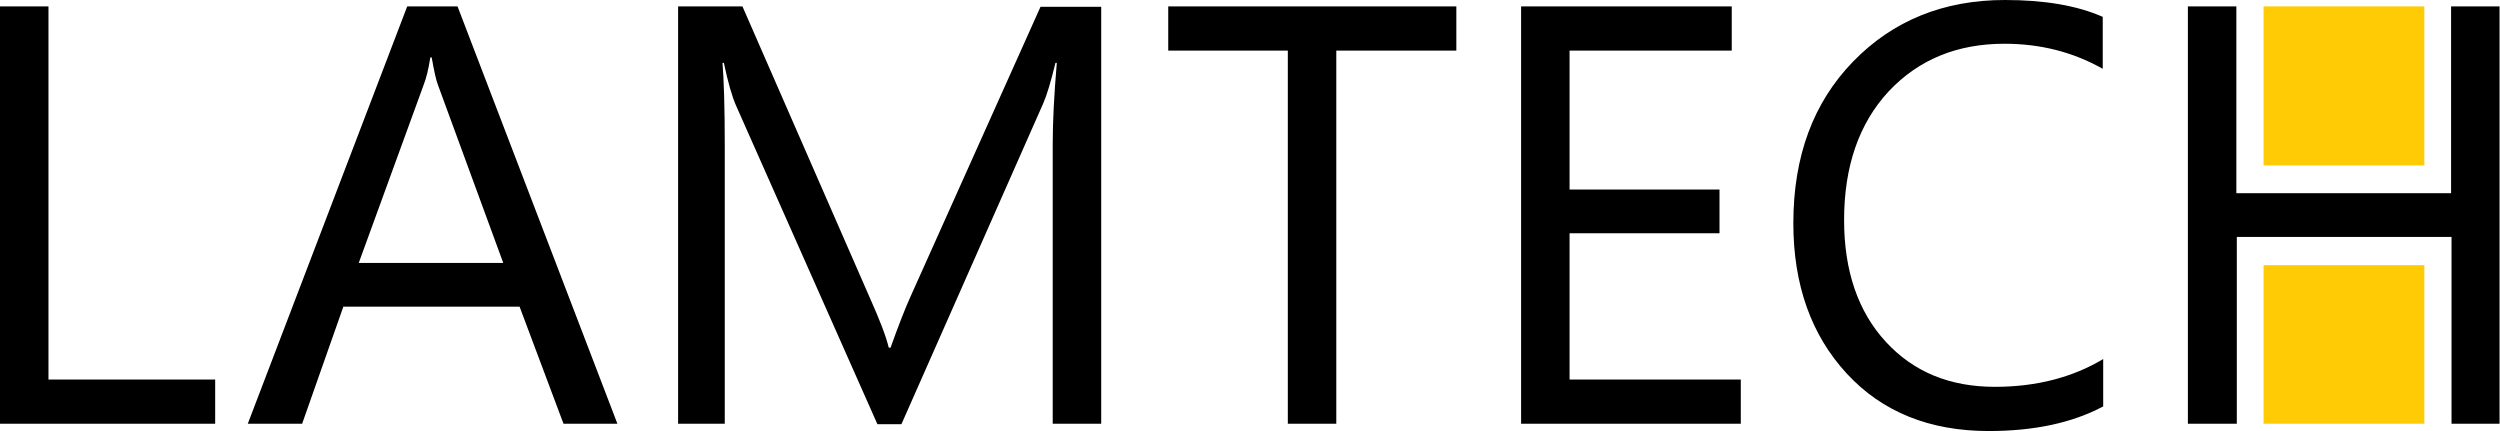 <svg width="116" height="20" viewBox="0 0 116 20" fill="none" xmlns="http://www.w3.org/2000/svg">
<path fill-rule="evenodd" clip-rule="evenodd" d="M116 19.662H113.751V10.994H103.788V19.662H101.518V0.296H103.767V8.964H113.73V0.296H115.979V19.662H116ZM97.588 18.858C96.159 19.619 94.393 20 92.27 20C89.538 20 87.331 19.112 85.692 17.336C84.052 15.56 83.211 13.235 83.211 10.359C83.211 7.252 84.136 4.757 85.986 2.854C87.835 0.951 90.189 0 93.027 0C94.856 0 96.369 0.254 97.567 0.782V3.192C96.18 2.41 94.666 2.03 93.006 2.03C90.799 2.03 89.013 2.77 87.625 4.249C86.259 5.729 85.566 7.717 85.566 10.211C85.566 12.579 86.217 14.461 87.499 15.856C88.781 17.252 90.463 17.949 92.565 17.949C94.498 17.949 96.18 17.505 97.588 16.66V18.858ZM80.773 19.662H70.579V0.296H80.353V2.347H72.828V8.795H79.785V10.825H72.828V17.611H80.773V19.662ZM67.553 2.347H62.004V19.662H59.755V2.347H54.206V0.296H67.574V2.347H67.553ZM51.096 19.662H48.846V6.681C48.846 5.645 48.91 4.397 49.036 2.918H48.973C48.763 3.784 48.573 4.419 48.405 4.799L41.826 19.683H40.712L34.155 4.905C33.966 4.482 33.776 3.805 33.587 2.918H33.524C33.587 3.7 33.629 4.968 33.629 6.702V19.662H31.464V0.296H34.449L40.355 13.806C40.818 14.841 41.112 15.602 41.238 16.131H41.322C41.7 15.074 42.016 14.271 42.247 13.763L48.279 0.317H51.096V19.662ZM23.351 12.199L20.325 3.953C20.22 3.679 20.136 3.256 20.03 2.664H19.967C19.883 3.214 19.778 3.636 19.652 3.953L16.646 12.199H23.351ZM28.648 19.662H26.147L24.108 14.228H15.932L14.019 19.662H11.497L18.895 0.296H21.229L28.648 19.662ZM9.984 19.662H0V0.296H2.249V17.611H9.984V19.662Z" fill="black"/>
<path fill-rule="evenodd" clip-rule="evenodd" d="M112.49 7.674H105.029V0.296H112.49V7.674Z" fill="#FFCB05"/>
<path fill-rule="evenodd" clip-rule="evenodd" d="M112.49 19.662H105.029V12.304H112.49V19.662Z" fill="#FFCB05"/>
</svg>
